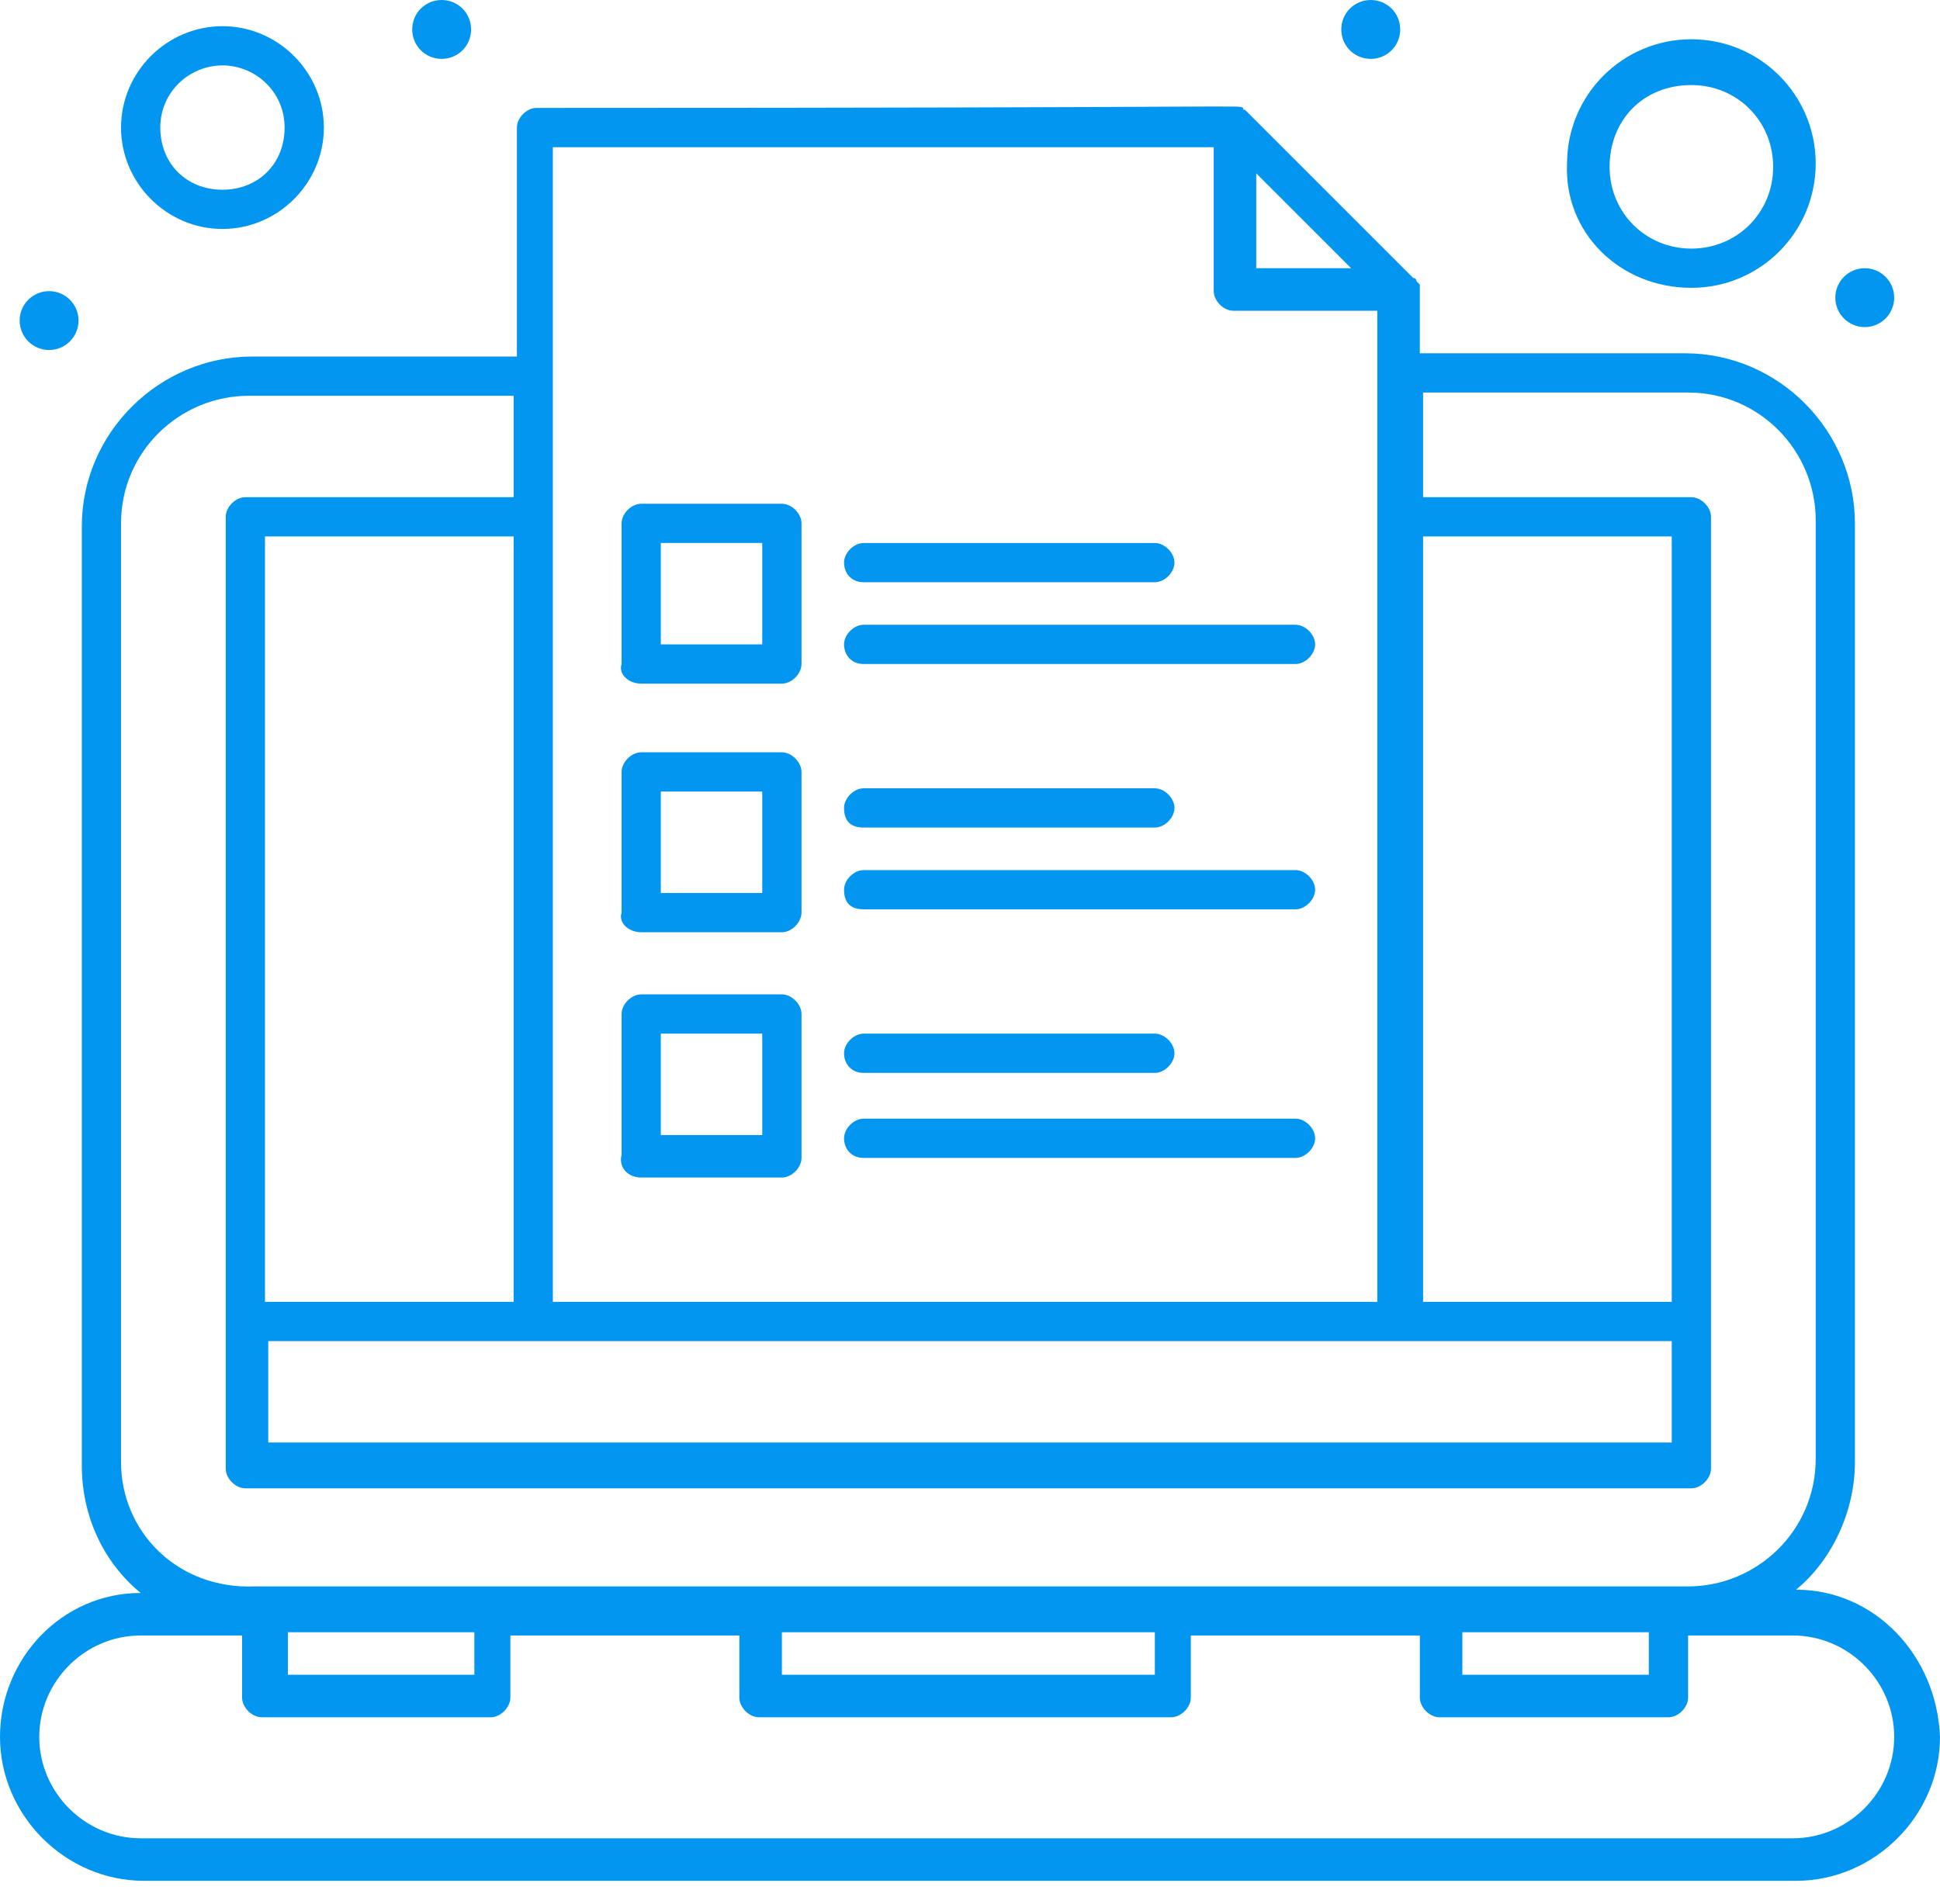 <svg width="54" height="53" viewBox="0 0 54 53" fill="none" xmlns="http://www.w3.org/2000/svg">
<path d="M49.993 44.256C50.995 43.437 51.632 42.071 51.632 40.705V14.57C51.632 12.02 49.538 9.835 46.897 9.835H39.521C39.521 7.923 39.521 8.105 39.521 7.923C39.521 7.923 39.521 7.923 39.43 7.831C39.43 7.831 39.43 7.74 39.339 7.74C34.331 2.732 34.786 3.187 34.695 3.096C34.604 3.005 34.604 3.096 34.604 3.005C34.422 2.914 35.423 3.005 14.934 3.005C14.661 3.005 14.388 3.278 14.388 3.552V9.926H7.012C4.462 9.926 2.277 12.02 2.277 14.661V40.796C2.277 42.253 2.914 43.528 3.916 44.347C1.73 44.347 0 46.169 0 48.354C0 50.54 1.821 52.361 4.007 52.361H49.993C52.179 52.361 54 50.54 54 48.354C53.909 46.078 52.179 44.256 49.993 44.256ZM40.705 45.44H45.895V46.624H40.705V45.44ZM14.297 36.243H7.376V14.934H14.297V36.243ZM7.467 37.336C22.219 37.336 31.599 37.336 46.533 37.336V40.159H7.467V37.336ZM34.968 4.826L37.609 7.467H34.968V4.826ZM46.442 36.243H39.612V14.934H46.533V36.243H46.442ZM15.389 4.098H33.784V8.105C33.784 8.378 34.057 8.651 34.331 8.651H38.337V36.243H15.389V4.098ZM3.369 40.705V14.57C3.369 12.567 5.008 11.019 6.921 11.019H14.297V13.842H6.83C6.556 13.842 6.283 14.115 6.283 14.388V40.887C6.283 41.16 6.556 41.434 6.83 41.434H47.079C47.352 41.434 47.626 41.16 47.626 40.887V14.388C47.626 14.115 47.352 13.842 47.079 13.842H39.612V10.928H46.988C48.992 10.928 50.54 12.567 50.54 14.479V40.614C50.54 42.617 48.901 44.165 46.988 44.165C28.503 44.165 39.339 44.165 7.103 44.165C4.917 44.256 3.369 42.617 3.369 40.705ZM21.764 45.44H32.145V46.624H21.764V45.44ZM8.013 45.44H13.204V46.624H8.013V45.44ZM49.902 51.177H3.916C2.368 51.177 1.093 49.902 1.093 48.354C1.093 46.806 2.368 45.531 3.916 45.531H6.739V47.261C6.739 47.535 7.012 47.808 7.285 47.808H13.659C13.932 47.808 14.206 47.535 14.206 47.261V45.531H20.58V47.261C20.58 47.535 20.853 47.808 21.127 47.808H32.6C32.873 47.808 33.147 47.535 33.147 47.261V45.531H39.521V47.261C39.521 47.535 39.794 47.808 40.068 47.808H46.442C46.715 47.808 46.988 47.535 46.988 47.261V45.531H49.902C51.45 45.531 52.725 46.806 52.725 48.354C52.725 49.902 51.45 51.177 49.902 51.177Z" fill="#0396F1"/>
<path d="M1.366 9.744C1.819 9.744 2.186 9.377 2.186 8.924C2.186 8.471 1.819 8.105 1.366 8.105C0.914 8.105 0.547 8.471 0.547 8.924C0.547 9.377 0.914 9.744 1.366 9.744Z" fill="#0396F1"/>
<path d="M12.294 0C12.749 0 13.113 0.364 13.113 0.82C13.113 1.275 12.749 1.639 12.294 1.639C11.838 1.639 11.474 1.275 11.474 0.82C11.474 0.364 11.838 0 12.294 0Z" fill="#0396F1"/>
<path d="M38.155 0C38.61 0 38.975 0.364 38.975 0.82C38.975 1.275 38.61 1.639 38.155 1.639C37.7 1.639 37.335 1.275 37.335 0.82C37.335 0.364 37.7 0 38.155 0Z" fill="#0396F1"/>
<path d="M51.906 9.106C52.358 9.106 52.725 8.739 52.725 8.287C52.725 7.834 52.358 7.467 51.906 7.467C51.453 7.467 51.086 7.834 51.086 8.287C51.086 8.739 51.453 9.106 51.906 9.106Z" fill="#0396F1"/>
<path d="M17.848 19.032H21.764C22.037 19.032 22.31 18.759 22.31 18.486V14.57C22.31 14.297 22.037 14.024 21.764 14.024H17.848C17.575 14.024 17.302 14.297 17.302 14.57V18.486C17.21 18.759 17.484 19.032 17.848 19.032ZM18.394 15.116H21.217V17.939H18.394V15.116Z" fill="#0396F1"/>
<path d="M24.041 16.209H32.145C32.418 16.209 32.691 15.936 32.691 15.663C32.691 15.39 32.418 15.117 32.145 15.117H24.041C23.767 15.117 23.494 15.39 23.494 15.663C23.494 15.936 23.676 16.209 24.041 16.209Z" fill="#0396F1"/>
<path d="M24.041 18.486H36.061C36.334 18.486 36.607 18.212 36.607 17.939C36.607 17.666 36.334 17.393 36.061 17.393H24.041C23.767 17.393 23.494 17.666 23.494 17.939C23.494 18.212 23.676 18.486 24.041 18.486Z" fill="#0396F1"/>
<path d="M17.848 25.953H21.764C22.037 25.953 22.31 25.68 22.31 25.406V21.491C22.31 21.218 22.037 20.944 21.764 20.944H17.848C17.575 20.944 17.302 21.218 17.302 21.491V25.406C17.21 25.68 17.484 25.953 17.848 25.953ZM18.394 22.037H21.217V24.86H18.394V22.037Z" fill="#0396F1"/>
<path d="M24.041 23.039H32.145C32.418 23.039 32.691 22.766 32.691 22.492C32.691 22.219 32.418 21.946 32.145 21.946H24.041C23.767 21.946 23.494 22.219 23.494 22.492C23.494 22.857 23.676 23.039 24.041 23.039Z" fill="#0396F1"/>
<path d="M24.041 25.315H36.061C36.334 25.315 36.607 25.042 36.607 24.769C36.607 24.496 36.334 24.223 36.061 24.223H24.041C23.767 24.223 23.494 24.496 23.494 24.769C23.494 25.133 23.676 25.315 24.041 25.315Z" fill="#0396F1"/>
<path d="M17.848 32.782H21.764C22.037 32.782 22.31 32.509 22.31 32.236V28.229C22.31 27.956 22.037 27.683 21.764 27.683H17.848C17.575 27.683 17.302 27.956 17.302 28.229V32.145C17.21 32.509 17.484 32.782 17.848 32.782ZM18.394 28.776H21.217V31.599H18.394V28.776Z" fill="#0396F1"/>
<path d="M24.041 29.869H32.145C32.418 29.869 32.691 29.595 32.691 29.322C32.691 29.049 32.418 28.776 32.145 28.776H24.041C23.767 28.776 23.494 29.049 23.494 29.322C23.494 29.595 23.676 29.869 24.041 29.869Z" fill="#0396F1"/>
<path d="M24.041 32.236H36.061C36.334 32.236 36.607 31.963 36.607 31.69C36.607 31.416 36.334 31.143 36.061 31.143H24.041C23.767 31.143 23.494 31.416 23.494 31.69C23.494 31.963 23.676 32.236 24.041 32.236Z" fill="#0396F1"/>
<path d="M6.192 6.374C7.74 6.374 9.015 5.1 9.015 3.552C9.015 2.003 7.74 0.729 6.192 0.729C4.644 0.729 3.369 2.003 3.369 3.552C3.369 5.1 4.644 6.374 6.192 6.374ZM6.192 1.821C7.103 1.821 7.922 2.55 7.922 3.552C7.922 4.553 7.194 5.282 6.192 5.282C5.19 5.282 4.462 4.553 4.462 3.552C4.462 2.55 5.281 1.821 6.192 1.821Z" fill="#0396F1"/>
<path d="M47.079 8.013C48.992 8.013 50.54 6.465 50.54 4.553C50.54 2.641 48.992 1.093 47.079 1.093C45.167 1.093 43.619 2.641 43.619 4.553C43.528 6.465 45.076 8.013 47.079 8.013ZM47.079 2.368C48.354 2.368 49.356 3.369 49.356 4.644C49.356 5.919 48.354 6.921 47.079 6.921C45.805 6.921 44.803 5.919 44.803 4.644C44.803 3.369 45.714 2.368 47.079 2.368Z" fill="#0396F1"/>
</svg>
